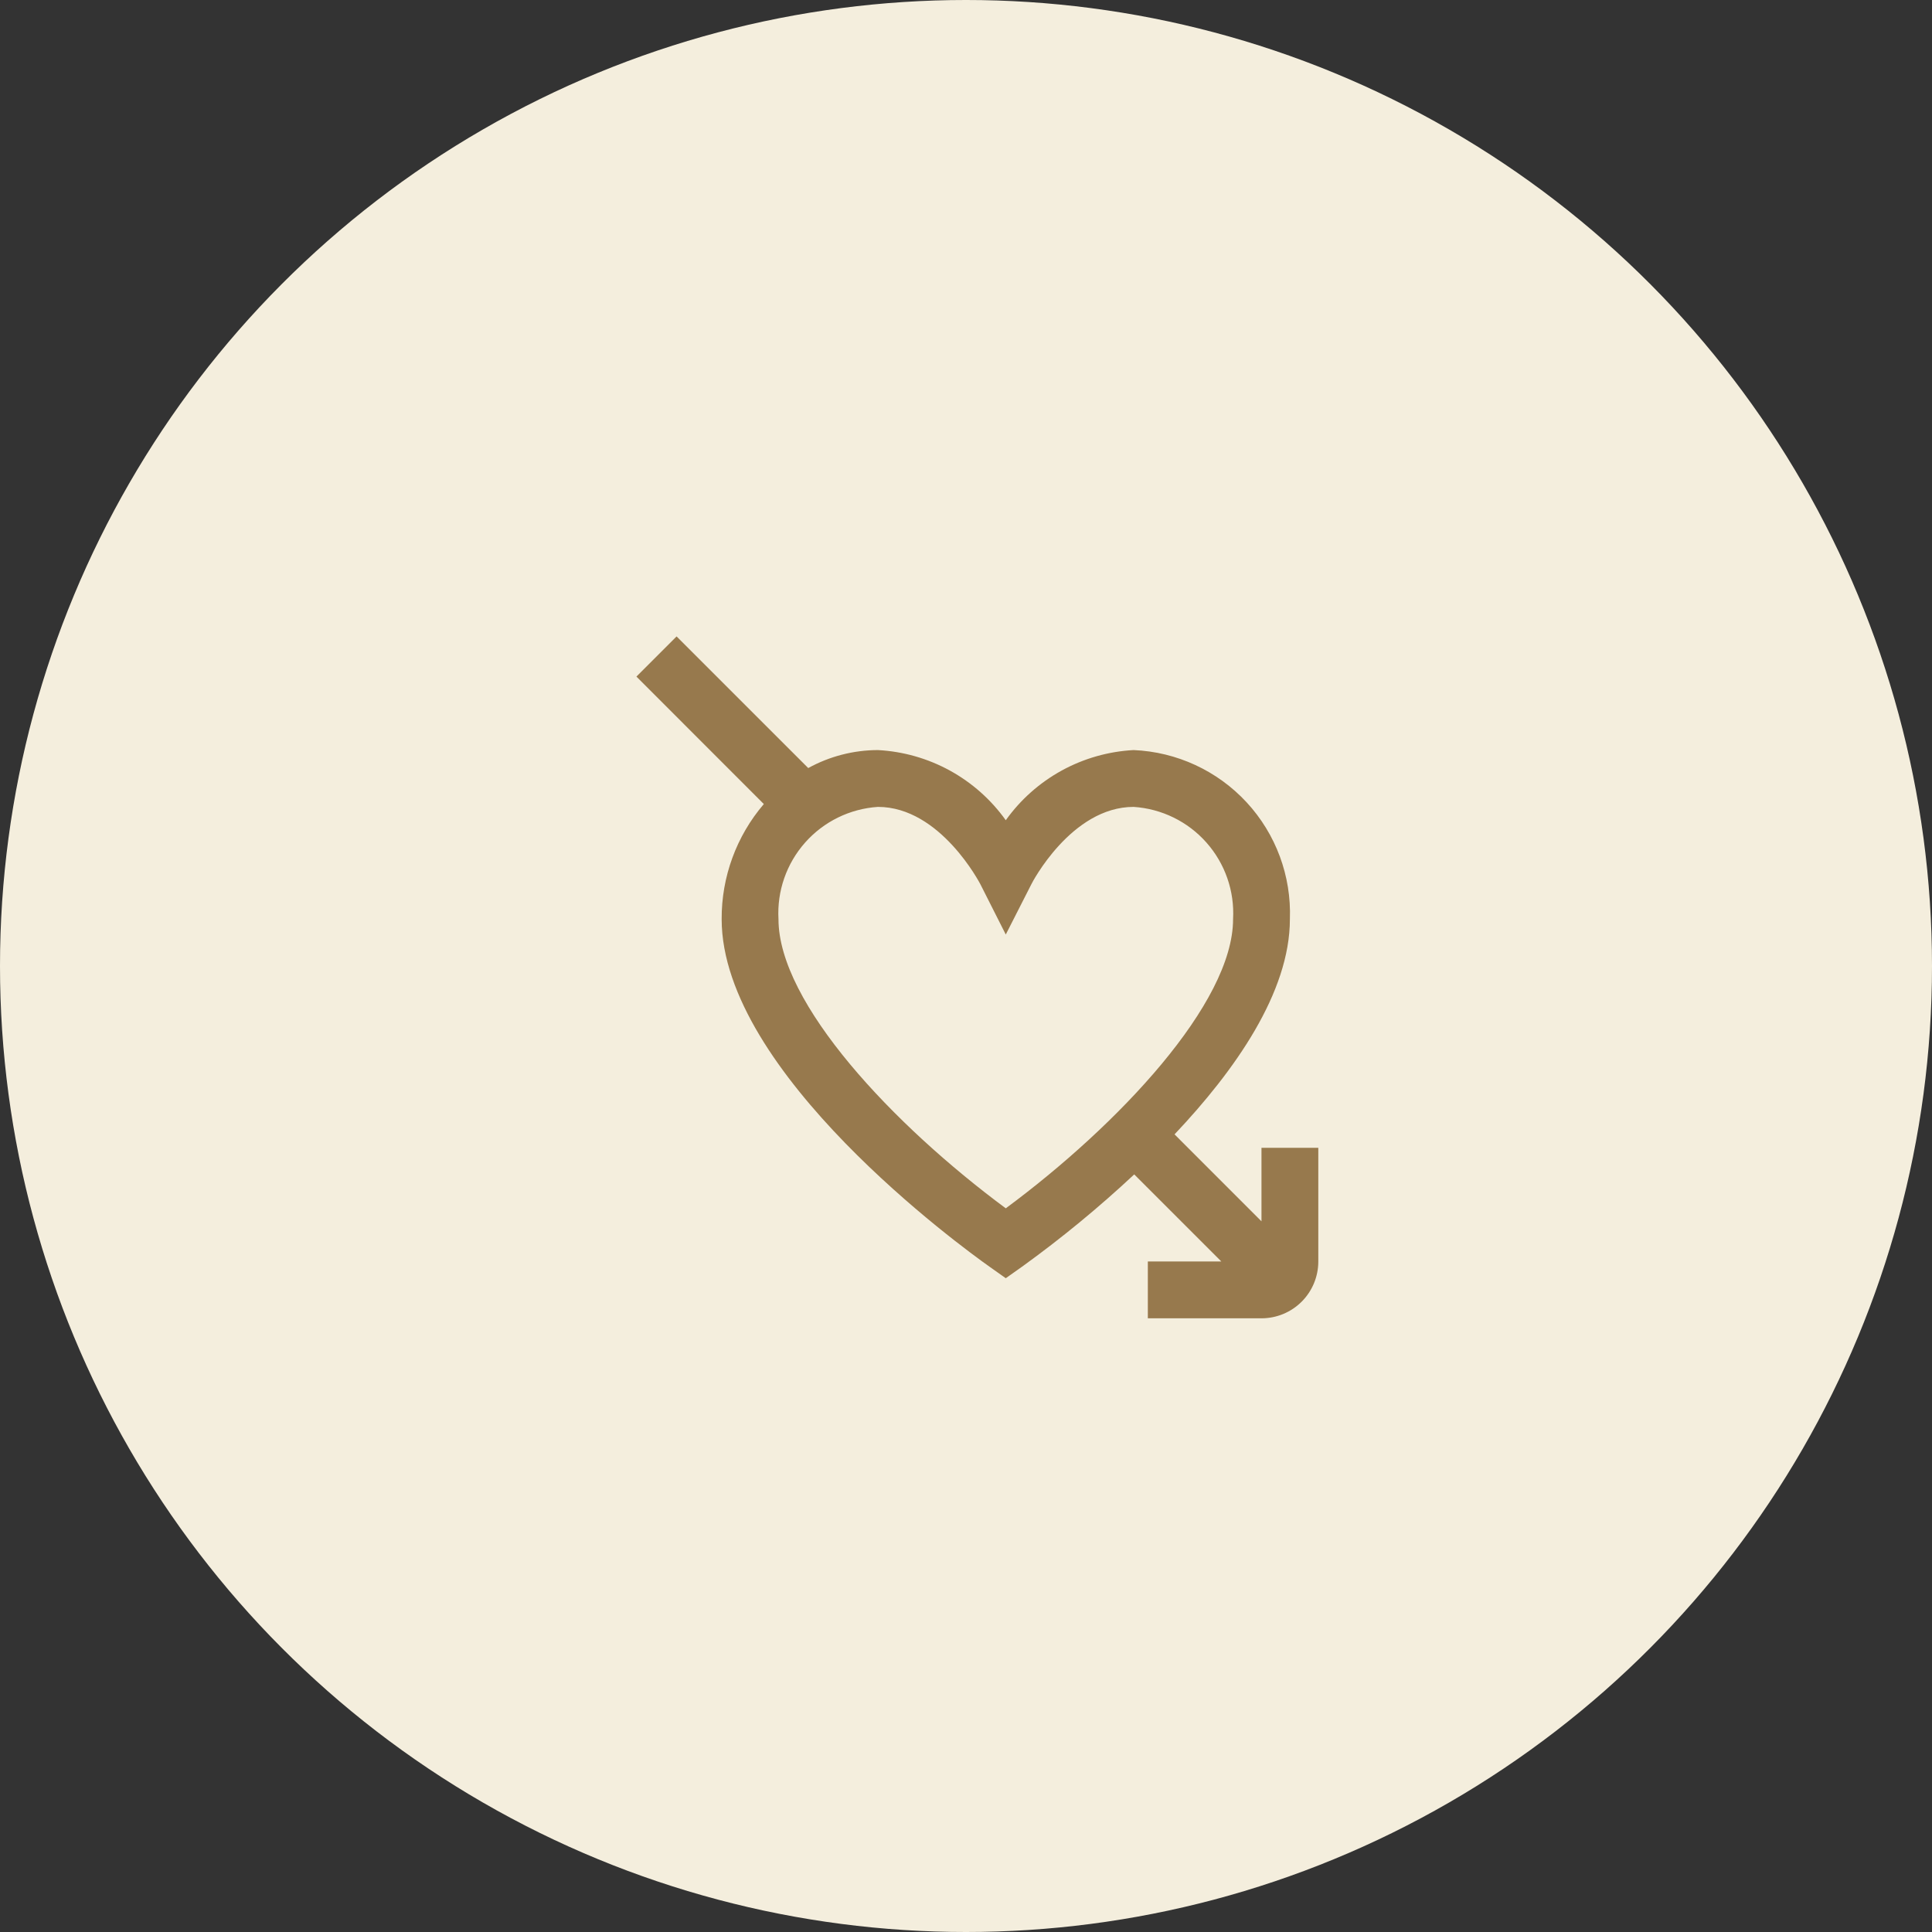 <svg width="85" height="85" viewBox="0 0 85 85" fill="none" xmlns="http://www.w3.org/2000/svg">
<rect x="0" y="0" width="85" height="85" fill="#333333" stroke="none"/>
<circle cx="42.5" cy="42.5" r="42.5" fill="#F4EEDD"/>
<g clip-path="url(#clip0_1277_7145)">
<path d="M55.5 50.5V53.733L51.675 49.907C54.329 47.101 56.75 43.667 56.75 40.438C56.819 38.541 56.135 36.694 54.847 35.3C53.559 33.907 51.771 33.08 49.875 33C48.766 33.059 47.684 33.367 46.71 33.901C45.736 34.436 44.895 35.183 44.25 36.087C43.605 35.183 42.764 34.436 41.79 33.901C40.816 33.367 39.734 33.059 38.625 33C37.553 33.002 36.498 33.275 35.559 33.791L29.767 28L28 29.767L33.605 35.375C32.399 36.785 31.741 38.582 31.75 40.438C31.75 47.188 42.322 54.871 43.528 55.725L44.25 56.236L44.972 55.725C46.699 54.478 48.346 53.123 49.901 51.669L53.733 55.5H50.5V58H55.5C56.163 58 56.799 57.737 57.268 57.268C57.737 56.799 58 56.163 58 55.5V50.5H55.5ZM44.25 53.161C39.303 49.5 34.25 44.144 34.25 40.438C34.181 39.204 34.603 37.993 35.422 37.069C36.241 36.144 37.392 35.581 38.625 35.5C41.375 35.5 43.116 38.875 43.131 38.9L44.25 41.115L45.375 38.904C45.384 38.875 47.125 35.5 49.875 35.5C51.108 35.581 52.259 36.144 53.078 37.069C53.897 37.993 54.319 39.204 54.25 40.438C54.25 44.142 49.196 49.5 44.25 53.161Z" fill="#97794D"/>
</g>
<defs>
<clipPath id="clip0_1277_7145">
<rect width="30" height="30" fill="white" transform="translate(28 28)"/>
</clipPath>
</defs>
</svg>
